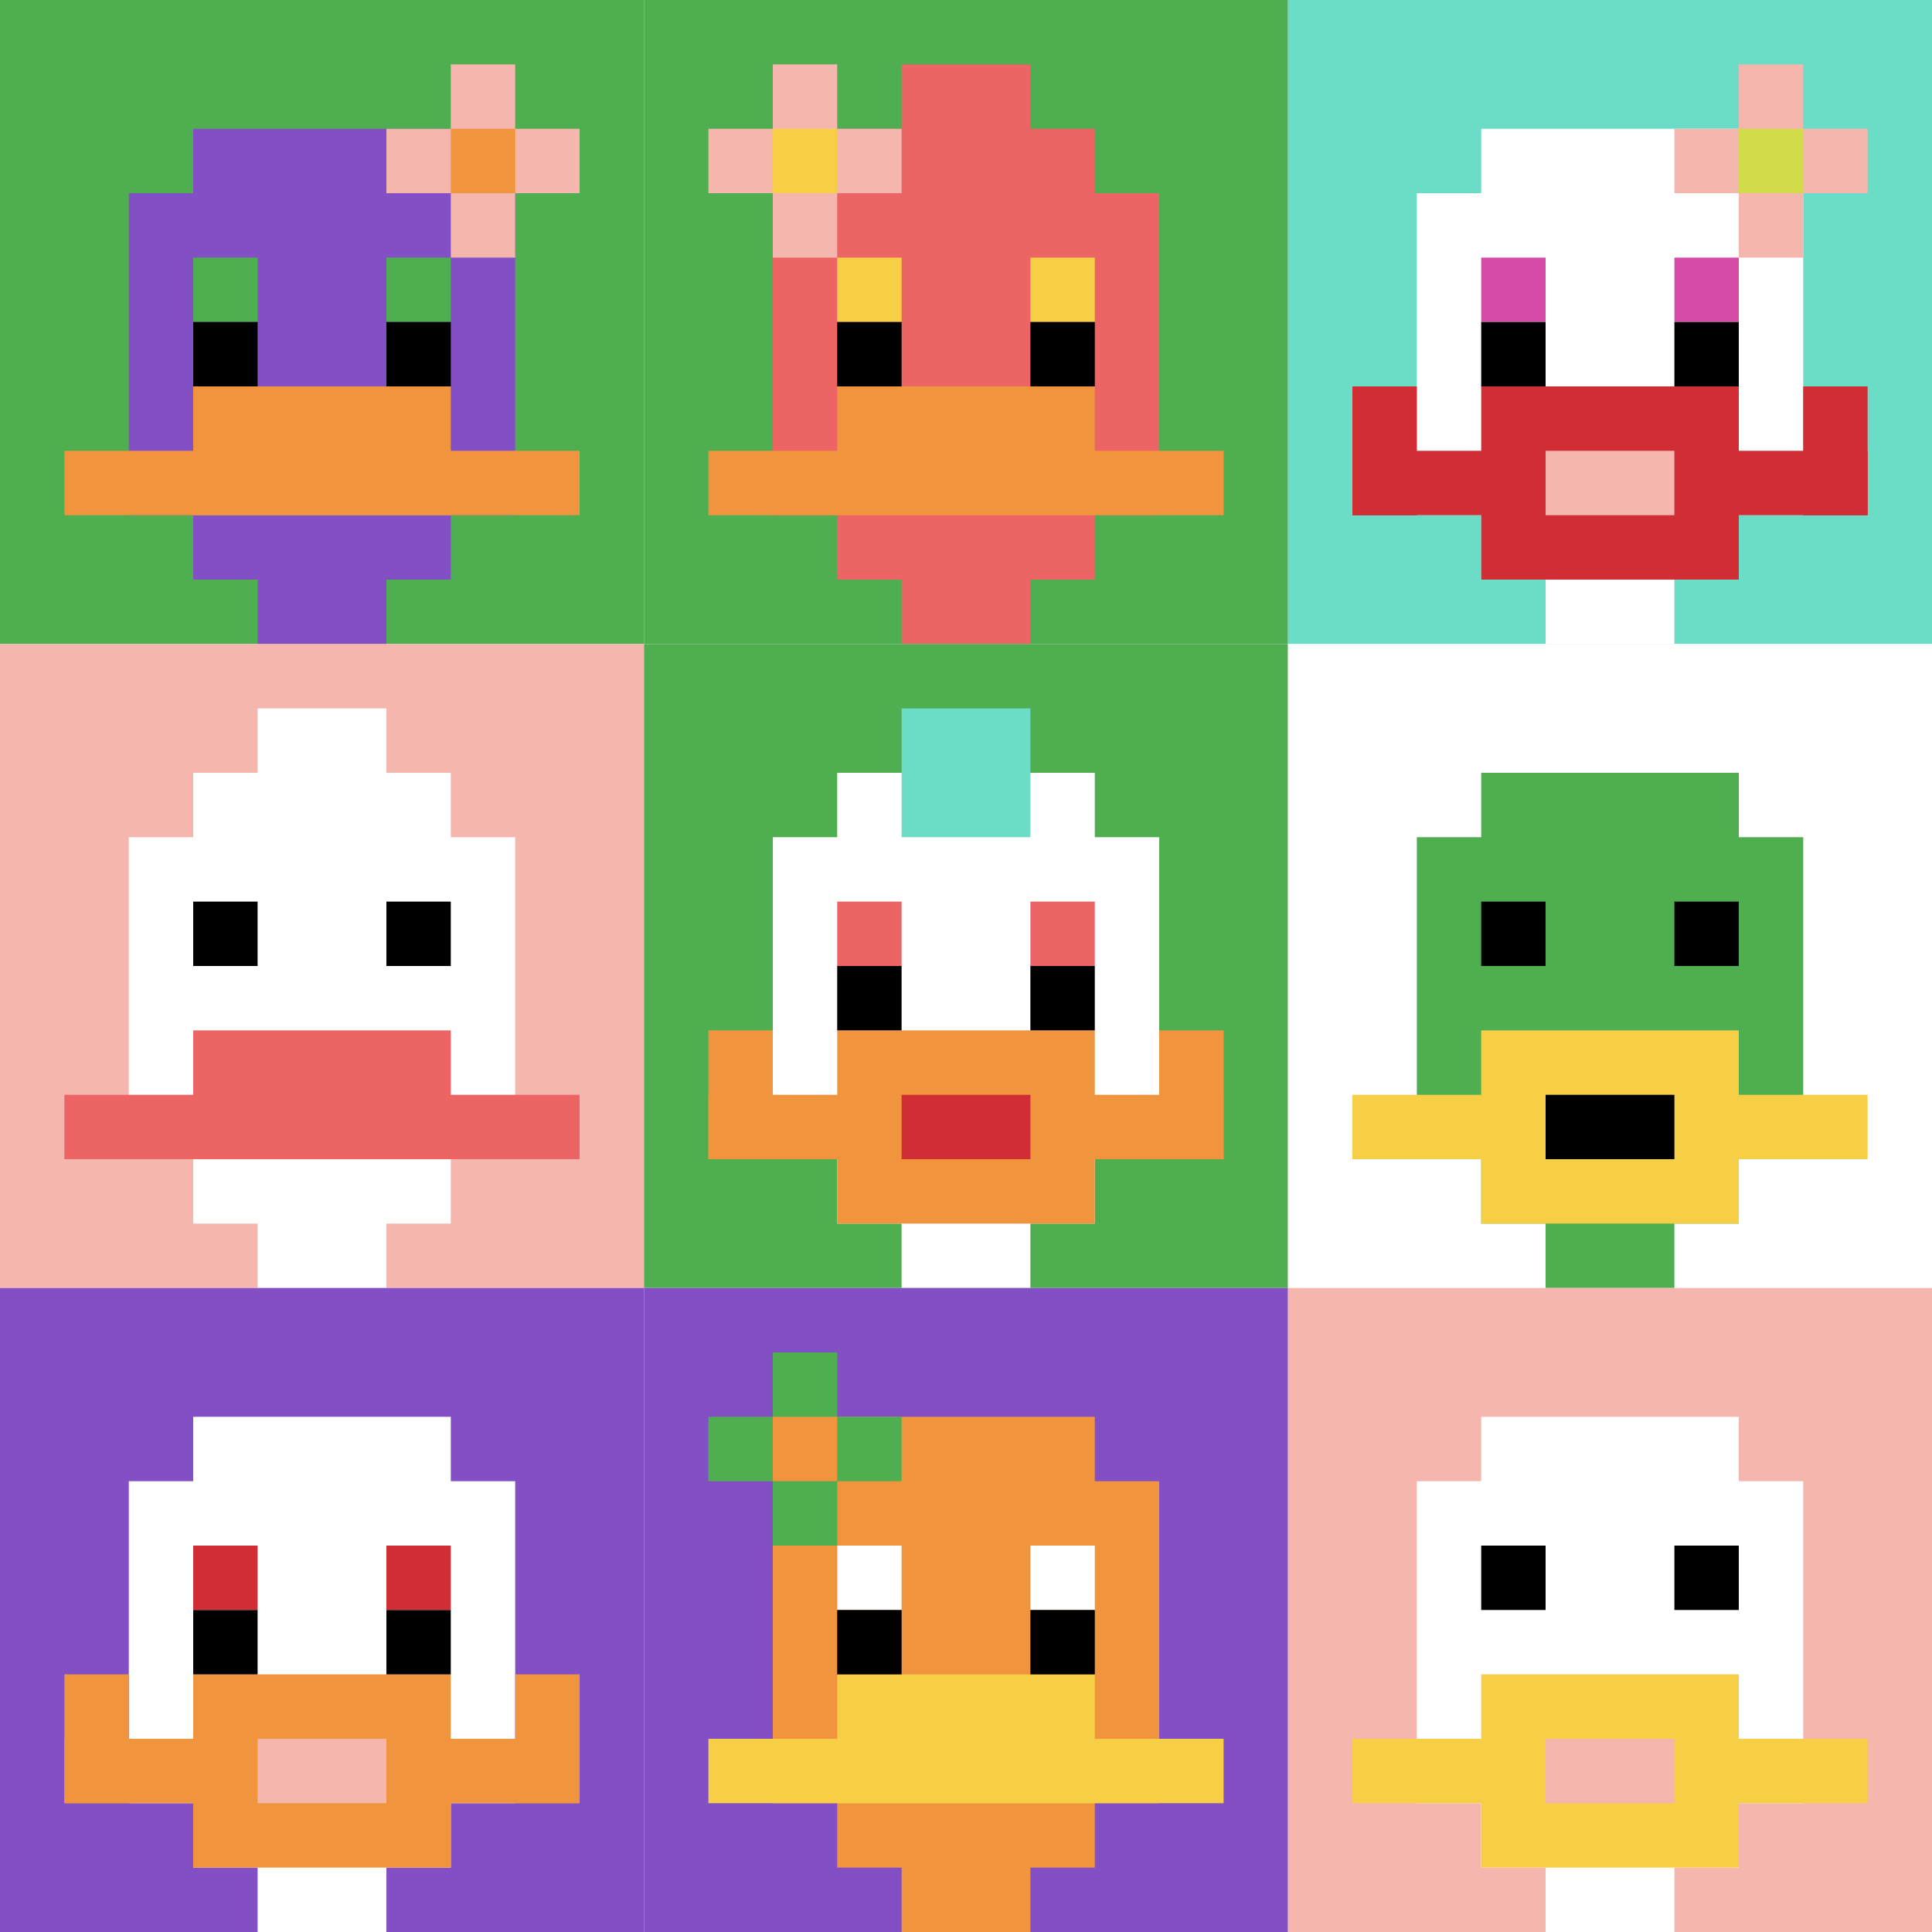 <svg xmlns="http://www.w3.org/2000/svg" version="1.1" width="1319" height="1319"><title>'goose-pfp-450204' by Dmitri Cherniak</title><desc>seed=450204
backgroundColor=#ffffff
padding=20
innerPadding=0
timeout=500
dimension=3
border=false
Save=function(){return n.handleSave()}
frame=35

Rendered at Sun Sep 15 2024 20:30:52 GMT+0800 (中国标准时间)
Generated in 1ms
</desc><defs></defs><rect width="100%" height="100%" fill="#ffffff"></rect><g><g id="0-0"><rect x="0" y="0" height="439.667" width="439.667" fill="#4FAE4F"></rect><g><rect id="0-0-3-2-4-7" x="131.9" y="87.933" width="175.867" height="307.767" fill="#834FC4"></rect><rect id="0-0-2-3-6-5" x="87.933" y="131.9" width="263.8" height="219.833" fill="#834FC4"></rect><rect id="0-0-4-8-2-2" x="175.867" y="351.733" width="87.933" height="87.933" fill="#834FC4"></rect><rect id="0-0-1-7-8-1" x="43.967" y="307.767" width="351.733" height="43.967" fill="#F0943E"></rect><rect id="0-0-3-6-4-2" x="131.9" y="263.8" width="175.867" height="87.933" fill="#F0943E"></rect><rect id="0-0-3-4-1-1" x="131.9" y="175.867" width="43.967" height="43.967" fill="#4FAE4F"></rect><rect id="0-0-6-4-1-1" x="263.8" y="175.867" width="43.967" height="43.967" fill="#4FAE4F"></rect><rect id="0-0-3-5-1-1" x="131.9" y="219.833" width="43.967" height="43.967" fill="#000000"></rect><rect id="0-0-6-5-1-1" x="263.8" y="219.833" width="43.967" height="43.967" fill="#000000"></rect><rect id="0-0-6-2-3-1" x="263.8" y="87.933" width="131.9" height="43.967" fill="#F4B6AD"></rect><rect id="0-0-7-1-1-3" x="307.767" y="43.967" width="43.967" height="131.9" fill="#F4B6AD"></rect><rect id="0-0-7-2-1-1" x="307.767" y="87.933" width="43.967" height="43.967" fill="#F0943E"></rect></g><rect x="0" y="0" stroke="white" stroke-width="0" height="439.667" width="439.667" fill="none"></rect></g><g id="1-0"><rect x="439.667" y="0" height="439.667" width="439.667" fill="#4FAE4F"></rect><g><rect id="439.6666666666667-0-3-2-4-7" x="571.567" y="87.933" width="175.867" height="307.767" fill="#EC6463"></rect><rect id="439.6666666666667-0-2-3-6-5" x="527.6" y="131.9" width="263.8" height="219.833" fill="#EC6463"></rect><rect id="439.6666666666667-0-4-8-2-2" x="615.533" y="351.733" width="87.933" height="87.933" fill="#EC6463"></rect><rect id="439.6666666666667-0-1-7-8-1" x="483.633" y="307.767" width="351.733" height="43.967" fill="#F0943E"></rect><rect id="439.6666666666667-0-3-6-4-2" x="571.567" y="263.8" width="175.867" height="87.933" fill="#F0943E"></rect><rect id="439.6666666666667-0-3-4-1-1" x="571.567" y="175.867" width="43.967" height="43.967" fill="#F7CF46"></rect><rect id="439.6666666666667-0-6-4-1-1" x="703.467" y="175.867" width="43.967" height="43.967" fill="#F7CF46"></rect><rect id="439.6666666666667-0-3-5-1-1" x="571.567" y="219.833" width="43.967" height="43.967" fill="#000000"></rect><rect id="439.6666666666667-0-6-5-1-1" x="703.467" y="219.833" width="43.967" height="43.967" fill="#000000"></rect><rect id="439.6666666666667-0-4-1-2-2" x="615.533" y="43.967" width="87.933" height="87.933" fill="#EC6463"></rect><rect id="439.6666666666667-0-1-2-3-1" x="483.633" y="87.933" width="131.9" height="43.967" fill="#F4B6AD"></rect><rect id="439.6666666666667-0-2-1-1-3" x="527.6" y="43.967" width="43.967" height="131.9" fill="#F4B6AD"></rect><rect id="439.6666666666667-0-2-2-1-1" x="527.6" y="87.933" width="43.967" height="43.967" fill="#F7CF46"></rect></g><rect x="439.667" y="0" stroke="white" stroke-width="0" height="439.667" width="439.667" fill="none"></rect></g><g id="2-0"><rect x="879.333" y="0" height="439.667" width="439.667" fill="#6BDCC5"></rect><g><rect id="879.3333333333334-0-3-2-4-7" x="1011.233" y="87.933" width="175.867" height="307.767" fill="#ffffff"></rect><rect id="879.3333333333334-0-2-3-6-5" x="967.267" y="131.9" width="263.8" height="219.833" fill="#ffffff"></rect><rect id="879.3333333333334-0-4-8-2-2" x="1055.2" y="351.733" width="87.933" height="87.933" fill="#ffffff"></rect><rect id="879.3333333333334-0-1-7-8-1" x="923.3" y="307.767" width="351.733" height="43.967" fill="#D12D35"></rect><rect id="879.3333333333334-0-3-6-4-3" x="1011.233" y="263.8" width="175.867" height="131.9" fill="#D12D35"></rect><rect id="879.3333333333334-0-4-7-2-1" x="1055.2" y="307.767" width="87.933" height="43.967" fill="#F4B6AD"></rect><rect id="879.3333333333334-0-1-6-1-2" x="923.3" y="263.8" width="43.967" height="87.933" fill="#D12D35"></rect><rect id="879.3333333333334-0-8-6-1-2" x="1231.067" y="263.8" width="43.967" height="87.933" fill="#D12D35"></rect><rect id="879.3333333333334-0-3-4-1-1" x="1011.233" y="175.867" width="43.967" height="43.967" fill="#D74BA8"></rect><rect id="879.3333333333334-0-6-4-1-1" x="1143.133" y="175.867" width="43.967" height="43.967" fill="#D74BA8"></rect><rect id="879.3333333333334-0-3-5-1-1" x="1011.233" y="219.833" width="43.967" height="43.967" fill="#000000"></rect><rect id="879.3333333333334-0-6-5-1-1" x="1143.133" y="219.833" width="43.967" height="43.967" fill="#000000"></rect><rect id="879.3333333333334-0-6-2-3-1" x="1143.133" y="87.933" width="131.9" height="43.967" fill="#F4B6AD"></rect><rect id="879.3333333333334-0-7-1-1-3" x="1187.1" y="43.967" width="43.967" height="131.9" fill="#F4B6AD"></rect><rect id="879.3333333333334-0-7-2-1-1" x="1187.1" y="87.933" width="43.967" height="43.967" fill="#D1DB47"></rect></g><rect x="879.333" y="0" stroke="white" stroke-width="0" height="439.667" width="439.667" fill="none"></rect></g><g id="0-1"><rect x="0" y="439.667" height="439.667" width="439.667" fill="#F4B6AD"></rect><g><rect id="0-439.6666666666667-3-2-4-7" x="131.9" y="527.6" width="175.867" height="307.767" fill="#ffffff"></rect><rect id="0-439.6666666666667-2-3-6-5" x="87.933" y="571.567" width="263.8" height="219.833" fill="#ffffff"></rect><rect id="0-439.6666666666667-4-8-2-2" x="175.867" y="791.4" width="87.933" height="87.933" fill="#ffffff"></rect><rect id="0-439.6666666666667-1-7-8-1" x="43.967" y="747.433" width="351.733" height="43.967" fill="#EC6463"></rect><rect id="0-439.6666666666667-3-6-4-2" x="131.9" y="703.467" width="175.867" height="87.933" fill="#EC6463"></rect><rect id="0-439.6666666666667-3-4-1-1" x="131.9" y="615.533" width="43.967" height="43.967" fill="#000000"></rect><rect id="0-439.6666666666667-6-4-1-1" x="263.8" y="615.533" width="43.967" height="43.967" fill="#000000"></rect><rect id="0-439.6666666666667-4-1-2-2" x="175.867" y="483.633" width="87.933" height="87.933" fill="#ffffff"></rect></g><rect x="0" y="439.667" stroke="white" stroke-width="0" height="439.667" width="439.667" fill="none"></rect></g><g id="1-1"><rect x="439.667" y="439.667" height="439.667" width="439.667" fill="#4FAE4F"></rect><g><rect id="439.6666666666667-439.6666666666667-3-2-4-7" x="571.567" y="527.6" width="175.867" height="307.767" fill="#ffffff"></rect><rect id="439.6666666666667-439.6666666666667-2-3-6-5" x="527.6" y="571.567" width="263.8" height="219.833" fill="#ffffff"></rect><rect id="439.6666666666667-439.6666666666667-4-8-2-2" x="615.533" y="791.4" width="87.933" height="87.933" fill="#ffffff"></rect><rect id="439.6666666666667-439.6666666666667-1-7-8-1" x="483.633" y="747.433" width="351.733" height="43.967" fill="#F0943E"></rect><rect id="439.6666666666667-439.6666666666667-3-6-4-3" x="571.567" y="703.467" width="175.867" height="131.9" fill="#F0943E"></rect><rect id="439.6666666666667-439.6666666666667-4-7-2-1" x="615.533" y="747.433" width="87.933" height="43.967" fill="#D12D35"></rect><rect id="439.6666666666667-439.6666666666667-1-6-1-2" x="483.633" y="703.467" width="43.967" height="87.933" fill="#F0943E"></rect><rect id="439.6666666666667-439.6666666666667-8-6-1-2" x="791.4" y="703.467" width="43.967" height="87.933" fill="#F0943E"></rect><rect id="439.6666666666667-439.6666666666667-3-4-1-1" x="571.567" y="615.533" width="43.967" height="43.967" fill="#EC6463"></rect><rect id="439.6666666666667-439.6666666666667-6-4-1-1" x="703.467" y="615.533" width="43.967" height="43.967" fill="#EC6463"></rect><rect id="439.6666666666667-439.6666666666667-3-5-1-1" x="571.567" y="659.5" width="43.967" height="43.967" fill="#000000"></rect><rect id="439.6666666666667-439.6666666666667-6-5-1-1" x="703.467" y="659.5" width="43.967" height="43.967" fill="#000000"></rect><rect id="439.6666666666667-439.6666666666667-4-1-2-2" x="615.533" y="483.633" width="87.933" height="87.933" fill="#6BDCC5"></rect></g><rect x="439.667" y="439.667" stroke="white" stroke-width="0" height="439.667" width="439.667" fill="none"></rect></g><g id="2-1"><rect x="879.333" y="439.667" height="439.667" width="439.667" fill="#ffffff"></rect><g><rect id="879.3333333333334-439.6666666666667-3-2-4-7" x="1011.233" y="527.6" width="175.867" height="307.767" fill="#4FAE4F"></rect><rect id="879.3333333333334-439.6666666666667-2-3-6-5" x="967.267" y="571.567" width="263.8" height="219.833" fill="#4FAE4F"></rect><rect id="879.3333333333334-439.6666666666667-4-8-2-2" x="1055.2" y="791.4" width="87.933" height="87.933" fill="#4FAE4F"></rect><rect id="879.3333333333334-439.6666666666667-1-7-8-1" x="923.3" y="747.433" width="351.733" height="43.967" fill="#F7CF46"></rect><rect id="879.3333333333334-439.6666666666667-3-6-4-3" x="1011.233" y="703.467" width="175.867" height="131.9" fill="#F7CF46"></rect><rect id="879.3333333333334-439.6666666666667-4-7-2-1" x="1055.2" y="747.433" width="87.933" height="43.967" fill="#000000"></rect><rect id="879.3333333333334-439.6666666666667-3-4-1-1" x="1011.233" y="615.533" width="43.967" height="43.967" fill="#000000"></rect><rect id="879.3333333333334-439.6666666666667-6-4-1-1" x="1143.133" y="615.533" width="43.967" height="43.967" fill="#000000"></rect></g><rect x="879.333" y="439.667" stroke="white" stroke-width="0" height="439.667" width="439.667" fill="none"></rect></g><g id="0-2"><rect x="0" y="879.333" height="439.667" width="439.667" fill="#834FC4"></rect><g><rect id="0-879.3333333333334-3-2-4-7" x="131.9" y="967.267" width="175.867" height="307.767" fill="#ffffff"></rect><rect id="0-879.3333333333334-2-3-6-5" x="87.933" y="1011.233" width="263.8" height="219.833" fill="#ffffff"></rect><rect id="0-879.3333333333334-4-8-2-2" x="175.867" y="1231.067" width="87.933" height="87.933" fill="#ffffff"></rect><rect id="0-879.3333333333334-1-7-8-1" x="43.967" y="1187.1" width="351.733" height="43.967" fill="#F0943E"></rect><rect id="0-879.3333333333334-3-6-4-3" x="131.9" y="1143.133" width="175.867" height="131.9" fill="#F0943E"></rect><rect id="0-879.3333333333334-4-7-2-1" x="175.867" y="1187.1" width="87.933" height="43.967" fill="#F4B6AD"></rect><rect id="0-879.3333333333334-1-6-1-2" x="43.967" y="1143.133" width="43.967" height="87.933" fill="#F0943E"></rect><rect id="0-879.3333333333334-8-6-1-2" x="351.733" y="1143.133" width="43.967" height="87.933" fill="#F0943E"></rect><rect id="0-879.3333333333334-3-4-1-1" x="131.9" y="1055.2" width="43.967" height="43.967" fill="#D12D35"></rect><rect id="0-879.3333333333334-6-4-1-1" x="263.8" y="1055.2" width="43.967" height="43.967" fill="#D12D35"></rect><rect id="0-879.3333333333334-3-5-1-1" x="131.9" y="1099.167" width="43.967" height="43.967" fill="#000000"></rect><rect id="0-879.3333333333334-6-5-1-1" x="263.8" y="1099.167" width="43.967" height="43.967" fill="#000000"></rect></g><rect x="0" y="879.333" stroke="white" stroke-width="0" height="439.667" width="439.667" fill="none"></rect></g><g id="1-2"><rect x="439.667" y="879.333" height="439.667" width="439.667" fill="#834FC4"></rect><g><rect id="439.6666666666667-879.3333333333334-3-2-4-7" x="571.567" y="967.267" width="175.867" height="307.767" fill="#F0943E"></rect><rect id="439.6666666666667-879.3333333333334-2-3-6-5" x="527.6" y="1011.233" width="263.8" height="219.833" fill="#F0943E"></rect><rect id="439.6666666666667-879.3333333333334-4-8-2-2" x="615.533" y="1231.067" width="87.933" height="87.933" fill="#F0943E"></rect><rect id="439.6666666666667-879.3333333333334-1-7-8-1" x="483.633" y="1187.1" width="351.733" height="43.967" fill="#F7CF46"></rect><rect id="439.6666666666667-879.3333333333334-3-6-4-2" x="571.567" y="1143.133" width="175.867" height="87.933" fill="#F7CF46"></rect><rect id="439.6666666666667-879.3333333333334-3-4-1-1" x="571.567" y="1055.2" width="43.967" height="43.967" fill="#ffffff"></rect><rect id="439.6666666666667-879.3333333333334-6-4-1-1" x="703.467" y="1055.2" width="43.967" height="43.967" fill="#ffffff"></rect><rect id="439.6666666666667-879.3333333333334-3-5-1-1" x="571.567" y="1099.167" width="43.967" height="43.967" fill="#000000"></rect><rect id="439.6666666666667-879.3333333333334-6-5-1-1" x="703.467" y="1099.167" width="43.967" height="43.967" fill="#000000"></rect><rect id="439.6666666666667-879.3333333333334-1-2-3-1" x="483.633" y="967.267" width="131.9" height="43.967" fill="#4FAE4F"></rect><rect id="439.6666666666667-879.3333333333334-2-1-1-3" x="527.6" y="923.3" width="43.967" height="131.9" fill="#4FAE4F"></rect><rect id="439.6666666666667-879.3333333333334-2-2-1-1" x="527.6" y="967.267" width="43.967" height="43.967" fill="#F0943E"></rect></g><rect x="439.667" y="879.333" stroke="white" stroke-width="0" height="439.667" width="439.667" fill="none"></rect></g><g id="2-2"><rect x="879.333" y="879.333" height="439.667" width="439.667" fill="#F4B6AD"></rect><g><rect id="879.3333333333334-879.3333333333334-3-2-4-7" x="1011.233" y="967.267" width="175.867" height="307.767" fill="#ffffff"></rect><rect id="879.3333333333334-879.3333333333334-2-3-6-5" x="967.267" y="1011.233" width="263.8" height="219.833" fill="#ffffff"></rect><rect id="879.3333333333334-879.3333333333334-4-8-2-2" x="1055.2" y="1231.067" width="87.933" height="87.933" fill="#ffffff"></rect><rect id="879.3333333333334-879.3333333333334-1-7-8-1" x="923.3" y="1187.1" width="351.733" height="43.967" fill="#F7CF46"></rect><rect id="879.3333333333334-879.3333333333334-3-6-4-3" x="1011.233" y="1143.133" width="175.867" height="131.9" fill="#F7CF46"></rect><rect id="879.3333333333334-879.3333333333334-4-7-2-1" x="1055.2" y="1187.1" width="87.933" height="43.967" fill="#F4B6AD"></rect><rect id="879.3333333333334-879.3333333333334-3-4-1-1" x="1011.233" y="1055.2" width="43.967" height="43.967" fill="#000000"></rect><rect id="879.3333333333334-879.3333333333334-6-4-1-1" x="1143.133" y="1055.2" width="43.967" height="43.967" fill="#000000"></rect></g><rect x="879.333" y="879.333" stroke="white" stroke-width="0" height="439.667" width="439.667" fill="none"></rect></g></g></svg>